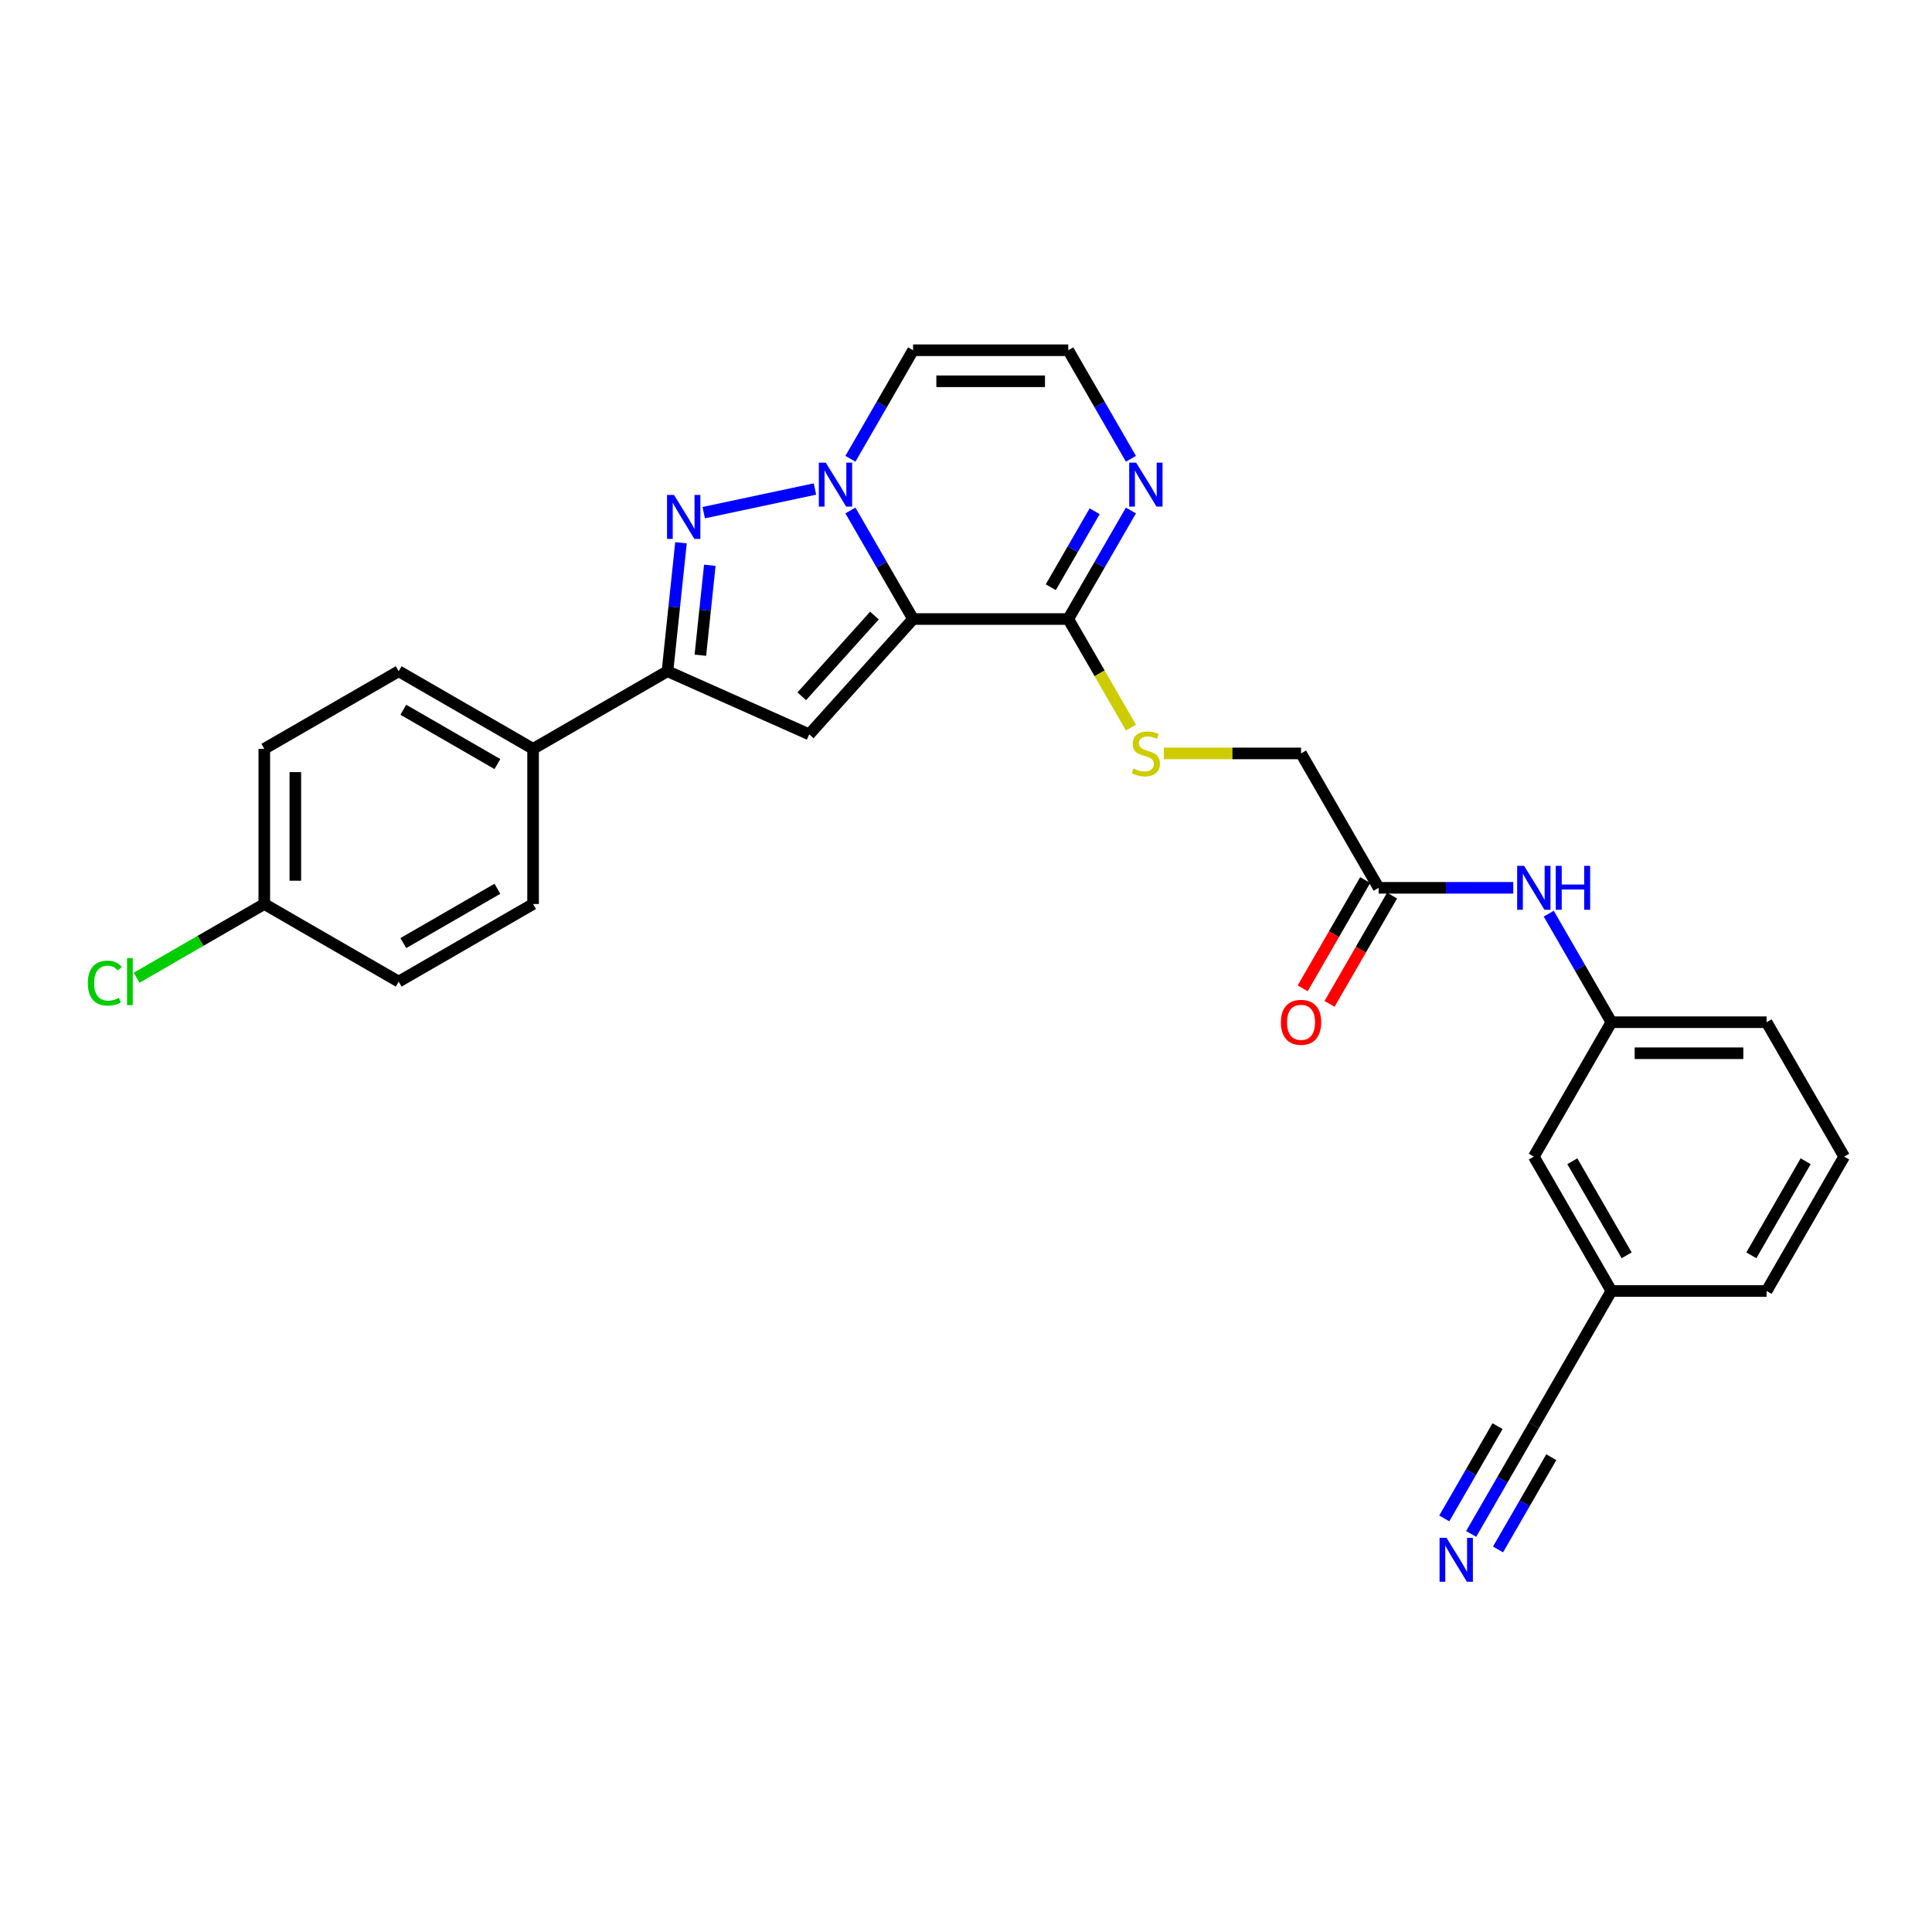 <?xml version='1.0' encoding='iso-8859-1'?>
<svg version='1.1' baseProfile='full'
              xmlns='http://www.w3.org/2000/svg'
                      xmlns:rdkit='http://www.rdkit.org/xml'
                      xmlns:xlink='http://www.w3.org/1999/xlink'
                  xml:space='preserve'
width='1000px' height='1000px' viewBox='0 0 1000 1000'>
<!-- END OF HEADER -->
<rect style='opacity:1.0;fill:#FFFFFF;stroke:none' width='1000' height='1000' x='0' y='0'> </rect>
<path class='bond-0' d='M 472.609,320.409 L 456.391,292.319' style='fill:none;fill-rule:evenodd;stroke:#000000;stroke-width:6px;stroke-linecap:butt;stroke-linejoin:miter;stroke-opacity:1' />
<path class='bond-0' d='M 456.391,292.319 L 440.174,264.23' style='fill:none;fill-rule:evenodd;stroke:#0000FF;stroke-width:6px;stroke-linecap:butt;stroke-linejoin:miter;stroke-opacity:1' />
<path class='bond-2' d='M 472.609,320.409 L 418.863,380.101' style='fill:none;fill-rule:evenodd;stroke:#000000;stroke-width:6px;stroke-linecap:butt;stroke-linejoin:miter;stroke-opacity:1' />
<path class='bond-2' d='M 452.609,318.614 L 414.986,360.398' style='fill:none;fill-rule:evenodd;stroke:#000000;stroke-width:6px;stroke-linecap:butt;stroke-linejoin:miter;stroke-opacity:1' />
<path class='bond-4' d='M 472.609,320.409 L 552.932,320.409' style='fill:none;fill-rule:evenodd;stroke:#000000;stroke-width:6px;stroke-linecap:butt;stroke-linejoin:miter;stroke-opacity:1' />
<path class='bond-1' d='M 421.813,253.108 L 364.243,265.345' style='fill:none;fill-rule:evenodd;stroke:#0000FF;stroke-width:6px;stroke-linecap:butt;stroke-linejoin:miter;stroke-opacity:1' />
<path class='bond-6' d='M 440.174,237.466 L 456.391,209.376' style='fill:none;fill-rule:evenodd;stroke:#0000FF;stroke-width:6px;stroke-linecap:butt;stroke-linejoin:miter;stroke-opacity:1' />
<path class='bond-6' d='M 456.391,209.376 L 472.609,181.286' style='fill:none;fill-rule:evenodd;stroke:#000000;stroke-width:6px;stroke-linecap:butt;stroke-linejoin:miter;stroke-opacity:1' />
<path class='bond-28' d='M 352.474,280.93 L 348.979,314.18' style='fill:none;fill-rule:evenodd;stroke:#0000FF;stroke-width:6px;stroke-linecap:butt;stroke-linejoin:miter;stroke-opacity:1' />
<path class='bond-28' d='M 348.979,314.18 L 345.484,347.431' style='fill:none;fill-rule:evenodd;stroke:#000000;stroke-width:6px;stroke-linecap:butt;stroke-linejoin:miter;stroke-opacity:1' />
<path class='bond-28' d='M 367.402,292.584 L 364.955,315.859' style='fill:none;fill-rule:evenodd;stroke:#0000FF;stroke-width:6px;stroke-linecap:butt;stroke-linejoin:miter;stroke-opacity:1' />
<path class='bond-28' d='M 364.955,315.859 L 362.509,339.135' style='fill:none;fill-rule:evenodd;stroke:#000000;stroke-width:6px;stroke-linecap:butt;stroke-linejoin:miter;stroke-opacity:1' />
<path class='bond-3' d='M 418.863,380.101 L 345.484,347.431' style='fill:none;fill-rule:evenodd;stroke:#000000;stroke-width:6px;stroke-linecap:butt;stroke-linejoin:miter;stroke-opacity:1' />
<path class='bond-12' d='M 345.484,347.431 L 275.923,387.592' style='fill:none;fill-rule:evenodd;stroke:#000000;stroke-width:6px;stroke-linecap:butt;stroke-linejoin:miter;stroke-opacity:1' />
<path class='bond-5' d='M 552.932,320.409 L 569.149,292.319' style='fill:none;fill-rule:evenodd;stroke:#000000;stroke-width:6px;stroke-linecap:butt;stroke-linejoin:miter;stroke-opacity:1' />
<path class='bond-5' d='M 569.149,292.319 L 585.367,264.23' style='fill:none;fill-rule:evenodd;stroke:#0000FF;stroke-width:6px;stroke-linecap:butt;stroke-linejoin:miter;stroke-opacity:1' />
<path class='bond-5' d='M 543.885,303.95 L 555.237,284.287' style='fill:none;fill-rule:evenodd;stroke:#000000;stroke-width:6px;stroke-linecap:butt;stroke-linejoin:miter;stroke-opacity:1' />
<path class='bond-5' d='M 555.237,284.287 L 566.59,264.624' style='fill:none;fill-rule:evenodd;stroke:#0000FF;stroke-width:6px;stroke-linecap:butt;stroke-linejoin:miter;stroke-opacity:1' />
<path class='bond-9' d='M 552.932,320.409 L 569.159,348.515' style='fill:none;fill-rule:evenodd;stroke:#000000;stroke-width:6px;stroke-linecap:butt;stroke-linejoin:miter;stroke-opacity:1' />
<path class='bond-9' d='M 569.159,348.515 L 585.386,376.621' style='fill:none;fill-rule:evenodd;stroke:#CCCC00;stroke-width:6px;stroke-linecap:butt;stroke-linejoin:miter;stroke-opacity:1' />
<path class='bond-8' d='M 585.367,237.466 L 569.149,209.376' style='fill:none;fill-rule:evenodd;stroke:#0000FF;stroke-width:6px;stroke-linecap:butt;stroke-linejoin:miter;stroke-opacity:1' />
<path class='bond-8' d='M 569.149,209.376 L 552.932,181.286' style='fill:none;fill-rule:evenodd;stroke:#000000;stroke-width:6px;stroke-linecap:butt;stroke-linejoin:miter;stroke-opacity:1' />
<path class='bond-29' d='M 472.609,181.286 L 552.932,181.286' style='fill:none;fill-rule:evenodd;stroke:#000000;stroke-width:6px;stroke-linecap:butt;stroke-linejoin:miter;stroke-opacity:1' />
<path class='bond-29' d='M 484.657,197.351 L 540.883,197.351' style='fill:none;fill-rule:evenodd;stroke:#000000;stroke-width:6px;stroke-linecap:butt;stroke-linejoin:miter;stroke-opacity:1' />
<path class='bond-7' d='M 761.465,793.958 L 777.682,765.868' style='fill:none;fill-rule:evenodd;stroke:#0000FF;stroke-width:6px;stroke-linecap:butt;stroke-linejoin:miter;stroke-opacity:1' />
<path class='bond-7' d='M 777.682,765.868 L 793.9,737.778' style='fill:none;fill-rule:evenodd;stroke:#000000;stroke-width:6px;stroke-linecap:butt;stroke-linejoin:miter;stroke-opacity:1' />
<path class='bond-7' d='M 775.377,801.991 L 789.162,778.114' style='fill:none;fill-rule:evenodd;stroke:#0000FF;stroke-width:6px;stroke-linecap:butt;stroke-linejoin:miter;stroke-opacity:1' />
<path class='bond-7' d='M 789.162,778.114 L 802.947,754.238' style='fill:none;fill-rule:evenodd;stroke:#000000;stroke-width:6px;stroke-linecap:butt;stroke-linejoin:miter;stroke-opacity:1' />
<path class='bond-7' d='M 747.552,785.926 L 761.337,762.05' style='fill:none;fill-rule:evenodd;stroke:#0000FF;stroke-width:6px;stroke-linecap:butt;stroke-linejoin:miter;stroke-opacity:1' />
<path class='bond-7' d='M 761.337,762.05 L 775.122,738.173' style='fill:none;fill-rule:evenodd;stroke:#000000;stroke-width:6px;stroke-linecap:butt;stroke-linejoin:miter;stroke-opacity:1' />
<path class='bond-16' d='M 602.395,389.971 L 637.905,389.971' style='fill:none;fill-rule:evenodd;stroke:#CCCC00;stroke-width:6px;stroke-linecap:butt;stroke-linejoin:miter;stroke-opacity:1' />
<path class='bond-16' d='M 637.905,389.971 L 673.416,389.971' style='fill:none;fill-rule:evenodd;stroke:#000000;stroke-width:6px;stroke-linecap:butt;stroke-linejoin:miter;stroke-opacity:1' />
<path class='bond-10' d='M 793.9,737.778 L 834.061,668.217' style='fill:none;fill-rule:evenodd;stroke:#000000;stroke-width:6px;stroke-linecap:butt;stroke-linejoin:miter;stroke-opacity:1' />
<path class='bond-11' d='M 713.577,459.532 L 673.416,389.971' style='fill:none;fill-rule:evenodd;stroke:#000000;stroke-width:6px;stroke-linecap:butt;stroke-linejoin:miter;stroke-opacity:1' />
<path class='bond-13' d='M 713.577,459.532 L 748.421,459.532' style='fill:none;fill-rule:evenodd;stroke:#000000;stroke-width:6px;stroke-linecap:butt;stroke-linejoin:miter;stroke-opacity:1' />
<path class='bond-13' d='M 748.421,459.532 L 783.265,459.532' style='fill:none;fill-rule:evenodd;stroke:#0000FF;stroke-width:6px;stroke-linecap:butt;stroke-linejoin:miter;stroke-opacity:1' />
<path class='bond-15' d='M 706.621,455.516 L 690.44,483.542' style='fill:none;fill-rule:evenodd;stroke:#000000;stroke-width:6px;stroke-linecap:butt;stroke-linejoin:miter;stroke-opacity:1' />
<path class='bond-15' d='M 690.44,483.542 L 674.26,511.567' style='fill:none;fill-rule:evenodd;stroke:#FF0000;stroke-width:6px;stroke-linecap:butt;stroke-linejoin:miter;stroke-opacity:1' />
<path class='bond-15' d='M 720.533,463.549 L 704.353,491.574' style='fill:none;fill-rule:evenodd;stroke:#000000;stroke-width:6px;stroke-linecap:butt;stroke-linejoin:miter;stroke-opacity:1' />
<path class='bond-15' d='M 704.353,491.574 L 688.172,519.6' style='fill:none;fill-rule:evenodd;stroke:#FF0000;stroke-width:6px;stroke-linecap:butt;stroke-linejoin:miter;stroke-opacity:1' />
<path class='bond-17' d='M 275.923,387.592 L 206.361,347.431' style='fill:none;fill-rule:evenodd;stroke:#000000;stroke-width:6px;stroke-linecap:butt;stroke-linejoin:miter;stroke-opacity:1' />
<path class='bond-17' d='M 257.456,395.48 L 208.763,367.367' style='fill:none;fill-rule:evenodd;stroke:#000000;stroke-width:6px;stroke-linecap:butt;stroke-linejoin:miter;stroke-opacity:1' />
<path class='bond-18' d='M 275.923,387.592 L 275.923,467.915' style='fill:none;fill-rule:evenodd;stroke:#000000;stroke-width:6px;stroke-linecap:butt;stroke-linejoin:miter;stroke-opacity:1' />
<path class='bond-14' d='M 801.626,472.914 L 817.844,501.004' style='fill:none;fill-rule:evenodd;stroke:#0000FF;stroke-width:6px;stroke-linecap:butt;stroke-linejoin:miter;stroke-opacity:1' />
<path class='bond-14' d='M 817.844,501.004 L 834.061,529.094' style='fill:none;fill-rule:evenodd;stroke:#000000;stroke-width:6px;stroke-linecap:butt;stroke-linejoin:miter;stroke-opacity:1' />
<path class='bond-20' d='M 834.061,529.094 L 793.9,598.655' style='fill:none;fill-rule:evenodd;stroke:#000000;stroke-width:6px;stroke-linecap:butt;stroke-linejoin:miter;stroke-opacity:1' />
<path class='bond-26' d='M 834.061,529.094 L 914.384,529.094' style='fill:none;fill-rule:evenodd;stroke:#000000;stroke-width:6px;stroke-linecap:butt;stroke-linejoin:miter;stroke-opacity:1' />
<path class='bond-26' d='M 846.11,545.158 L 902.336,545.158' style='fill:none;fill-rule:evenodd;stroke:#000000;stroke-width:6px;stroke-linecap:butt;stroke-linejoin:miter;stroke-opacity:1' />
<path class='bond-23' d='M 206.361,347.431 L 136.8,387.592' style='fill:none;fill-rule:evenodd;stroke:#000000;stroke-width:6px;stroke-linecap:butt;stroke-linejoin:miter;stroke-opacity:1' />
<path class='bond-22' d='M 275.923,467.915 L 206.361,508.076' style='fill:none;fill-rule:evenodd;stroke:#000000;stroke-width:6px;stroke-linecap:butt;stroke-linejoin:miter;stroke-opacity:1' />
<path class='bond-22' d='M 257.456,460.027 L 208.763,488.14' style='fill:none;fill-rule:evenodd;stroke:#000000;stroke-width:6px;stroke-linecap:butt;stroke-linejoin:miter;stroke-opacity:1' />
<path class='bond-19' d='M 834.061,668.217 L 793.9,598.655' style='fill:none;fill-rule:evenodd;stroke:#000000;stroke-width:6px;stroke-linecap:butt;stroke-linejoin:miter;stroke-opacity:1' />
<path class='bond-19' d='M 841.949,649.75 L 813.836,601.057' style='fill:none;fill-rule:evenodd;stroke:#000000;stroke-width:6px;stroke-linecap:butt;stroke-linejoin:miter;stroke-opacity:1' />
<path class='bond-31' d='M 834.061,668.217 L 914.384,668.217' style='fill:none;fill-rule:evenodd;stroke:#000000;stroke-width:6px;stroke-linecap:butt;stroke-linejoin:miter;stroke-opacity:1' />
<path class='bond-21' d='M 136.8,467.915 L 206.361,508.076' style='fill:none;fill-rule:evenodd;stroke:#000000;stroke-width:6px;stroke-linecap:butt;stroke-linejoin:miter;stroke-opacity:1' />
<path class='bond-24' d='M 136.8,467.915 L 103.762,486.989' style='fill:none;fill-rule:evenodd;stroke:#000000;stroke-width:6px;stroke-linecap:butt;stroke-linejoin:miter;stroke-opacity:1' />
<path class='bond-24' d='M 103.762,486.989 L 70.724,506.063' style='fill:none;fill-rule:evenodd;stroke:#00CC00;stroke-width:6px;stroke-linecap:butt;stroke-linejoin:miter;stroke-opacity:1' />
<path class='bond-30' d='M 136.8,467.915 L 136.8,387.592' style='fill:none;fill-rule:evenodd;stroke:#000000;stroke-width:6px;stroke-linecap:butt;stroke-linejoin:miter;stroke-opacity:1' />
<path class='bond-30' d='M 152.864,455.866 L 152.864,399.64' style='fill:none;fill-rule:evenodd;stroke:#000000;stroke-width:6px;stroke-linecap:butt;stroke-linejoin:miter;stroke-opacity:1' />
<path class='bond-25' d='M 954.545,598.655 L 914.384,529.094' style='fill:none;fill-rule:evenodd;stroke:#000000;stroke-width:6px;stroke-linecap:butt;stroke-linejoin:miter;stroke-opacity:1' />
<path class='bond-27' d='M 954.545,598.655 L 914.384,668.217' style='fill:none;fill-rule:evenodd;stroke:#000000;stroke-width:6px;stroke-linecap:butt;stroke-linejoin:miter;stroke-opacity:1' />
<path class='bond-27' d='M 934.609,601.057 L 906.496,649.75' style='fill:none;fill-rule:evenodd;stroke:#000000;stroke-width:6px;stroke-linecap:butt;stroke-linejoin:miter;stroke-opacity:1' />
<path  class='atom-1' d='M 427.419 239.474
L 434.873 251.523
Q 435.612 252.711, 436.801 254.864
Q 437.99 257.017, 438.054 257.145
L 438.054 239.474
L 441.074 239.474
L 441.074 262.222
L 437.958 262.222
L 429.958 249.049
Q 429.026 247.506, 428.03 245.739
Q 427.066 243.972, 426.777 243.426
L 426.777 262.222
L 423.821 262.222
L 423.821 239.474
L 427.419 239.474
' fill='#0000FF'/>
<path  class='atom-2' d='M 348.852 256.174
L 356.306 268.223
Q 357.045 269.411, 358.234 271.564
Q 359.422 273.717, 359.487 273.845
L 359.487 256.174
L 362.507 256.174
L 362.507 278.922
L 359.39 278.922
L 351.39 265.749
Q 350.458 264.206, 349.462 262.439
Q 348.499 260.672, 348.209 260.126
L 348.209 278.922
L 345.254 278.922
L 345.254 256.174
L 348.852 256.174
' fill='#0000FF'/>
<path  class='atom-6' d='M 588.065 239.474
L 595.519 251.523
Q 596.258 252.711, 597.447 254.864
Q 598.635 257.017, 598.7 257.145
L 598.7 239.474
L 601.72 239.474
L 601.72 262.222
L 598.603 262.222
L 590.603 249.049
Q 589.671 247.506, 588.675 245.739
Q 587.712 243.972, 587.422 243.426
L 587.422 262.222
L 584.466 262.222
L 584.466 239.474
L 588.065 239.474
' fill='#0000FF'/>
<path  class='atom-8' d='M 748.71 795.966
L 756.164 808.015
Q 756.903 809.204, 758.092 811.356
Q 759.281 813.509, 759.345 813.637
L 759.345 795.966
L 762.365 795.966
L 762.365 818.714
L 759.249 818.714
L 751.249 805.541
Q 750.317 803.999, 749.321 802.232
Q 748.357 800.464, 748.068 799.918
L 748.068 818.714
L 745.112 818.714
L 745.112 795.966
L 748.71 795.966
' fill='#0000FF'/>
<path  class='atom-10' d='M 586.667 397.778
Q 586.924 397.875, 587.985 398.324
Q 589.045 398.774, 590.202 399.063
Q 591.39 399.32, 592.547 399.32
Q 594.7 399.32, 595.953 398.292
Q 597.206 397.232, 597.206 395.401
Q 597.206 394.148, 596.563 393.377
Q 595.953 392.605, 594.989 392.188
Q 594.025 391.77, 592.418 391.288
Q 590.394 390.678, 589.173 390.099
Q 587.985 389.521, 587.117 388.3
Q 586.282 387.079, 586.282 385.023
Q 586.282 382.163, 588.21 380.396
Q 590.169 378.629, 594.025 378.629
Q 596.659 378.629, 599.647 379.882
L 598.909 382.356
Q 596.178 381.232, 594.121 381.232
Q 591.904 381.232, 590.683 382.163
Q 589.463 383.063, 589.495 384.637
Q 589.495 385.858, 590.105 386.597
Q 590.748 387.336, 591.647 387.754
Q 592.579 388.172, 594.121 388.654
Q 596.178 389.296, 597.398 389.939
Q 598.619 390.581, 599.487 391.899
Q 600.386 393.184, 600.386 395.401
Q 600.386 398.549, 598.266 400.252
Q 596.178 401.923, 592.675 401.923
Q 590.651 401.923, 589.109 401.473
Q 587.599 401.055, 585.8 400.316
L 586.667 397.778
' fill='#CCCC00'/>
<path  class='atom-14' d='M 788.872 448.159
L 796.326 460.207
Q 797.065 461.396, 798.253 463.549
Q 799.442 465.701, 799.507 465.83
L 799.507 448.159
L 802.527 448.159
L 802.527 470.906
L 799.41 470.906
L 791.41 457.733
Q 790.478 456.191, 789.482 454.424
Q 788.518 452.657, 788.229 452.111
L 788.229 470.906
L 785.273 470.906
L 785.273 448.159
L 788.872 448.159
' fill='#0000FF'/>
<path  class='atom-14' d='M 805.258 448.159
L 808.342 448.159
L 808.342 457.83
L 819.973 457.83
L 819.973 448.159
L 823.057 448.159
L 823.057 470.906
L 819.973 470.906
L 819.973 460.4
L 808.342 460.4
L 808.342 470.906
L 805.258 470.906
L 805.258 448.159
' fill='#0000FF'/>
<path  class='atom-16' d='M 662.974 529.158
Q 662.974 523.696, 665.673 520.644
Q 668.372 517.592, 673.416 517.592
Q 678.46 517.592, 681.159 520.644
Q 683.858 523.696, 683.858 529.158
Q 683.858 534.684, 681.127 537.833
Q 678.396 540.95, 673.416 540.95
Q 668.404 540.95, 665.673 537.833
Q 662.974 534.717, 662.974 529.158
M 673.416 538.379
Q 676.886 538.379, 678.749 536.066
Q 680.645 533.721, 680.645 529.158
Q 680.645 524.692, 678.749 522.443
Q 676.886 520.162, 673.416 520.162
Q 669.946 520.162, 668.05 522.411
Q 666.187 524.66, 666.187 529.158
Q 666.187 533.753, 668.05 536.066
Q 669.946 538.379, 673.416 538.379
' fill='#FF0000'/>
<path  class='atom-25' d='M 45.455 508.863
Q 45.455 503.208, 48.089 500.253
Q 50.756 497.265, 55.8 497.265
Q 60.491 497.265, 62.997 500.574
L 60.877 502.309
Q 59.045 499.899, 55.8 499.899
Q 52.362 499.899, 50.531 502.212
Q 48.732 504.494, 48.732 508.863
Q 48.732 513.361, 50.595 515.675
Q 52.491 517.988, 56.154 517.988
Q 58.66 517.988, 61.583 516.478
L 62.483 518.887
Q 61.294 519.659, 59.495 520.108
Q 57.696 520.558, 55.704 520.558
Q 50.756 520.558, 48.089 517.538
Q 45.455 514.518, 45.455 508.863
' fill='#00CC00'/>
<path  class='atom-25' d='M 65.76 495.883
L 68.716 495.883
L 68.716 520.269
L 65.76 520.269
L 65.76 495.883
' fill='#00CC00'/>
</svg>

